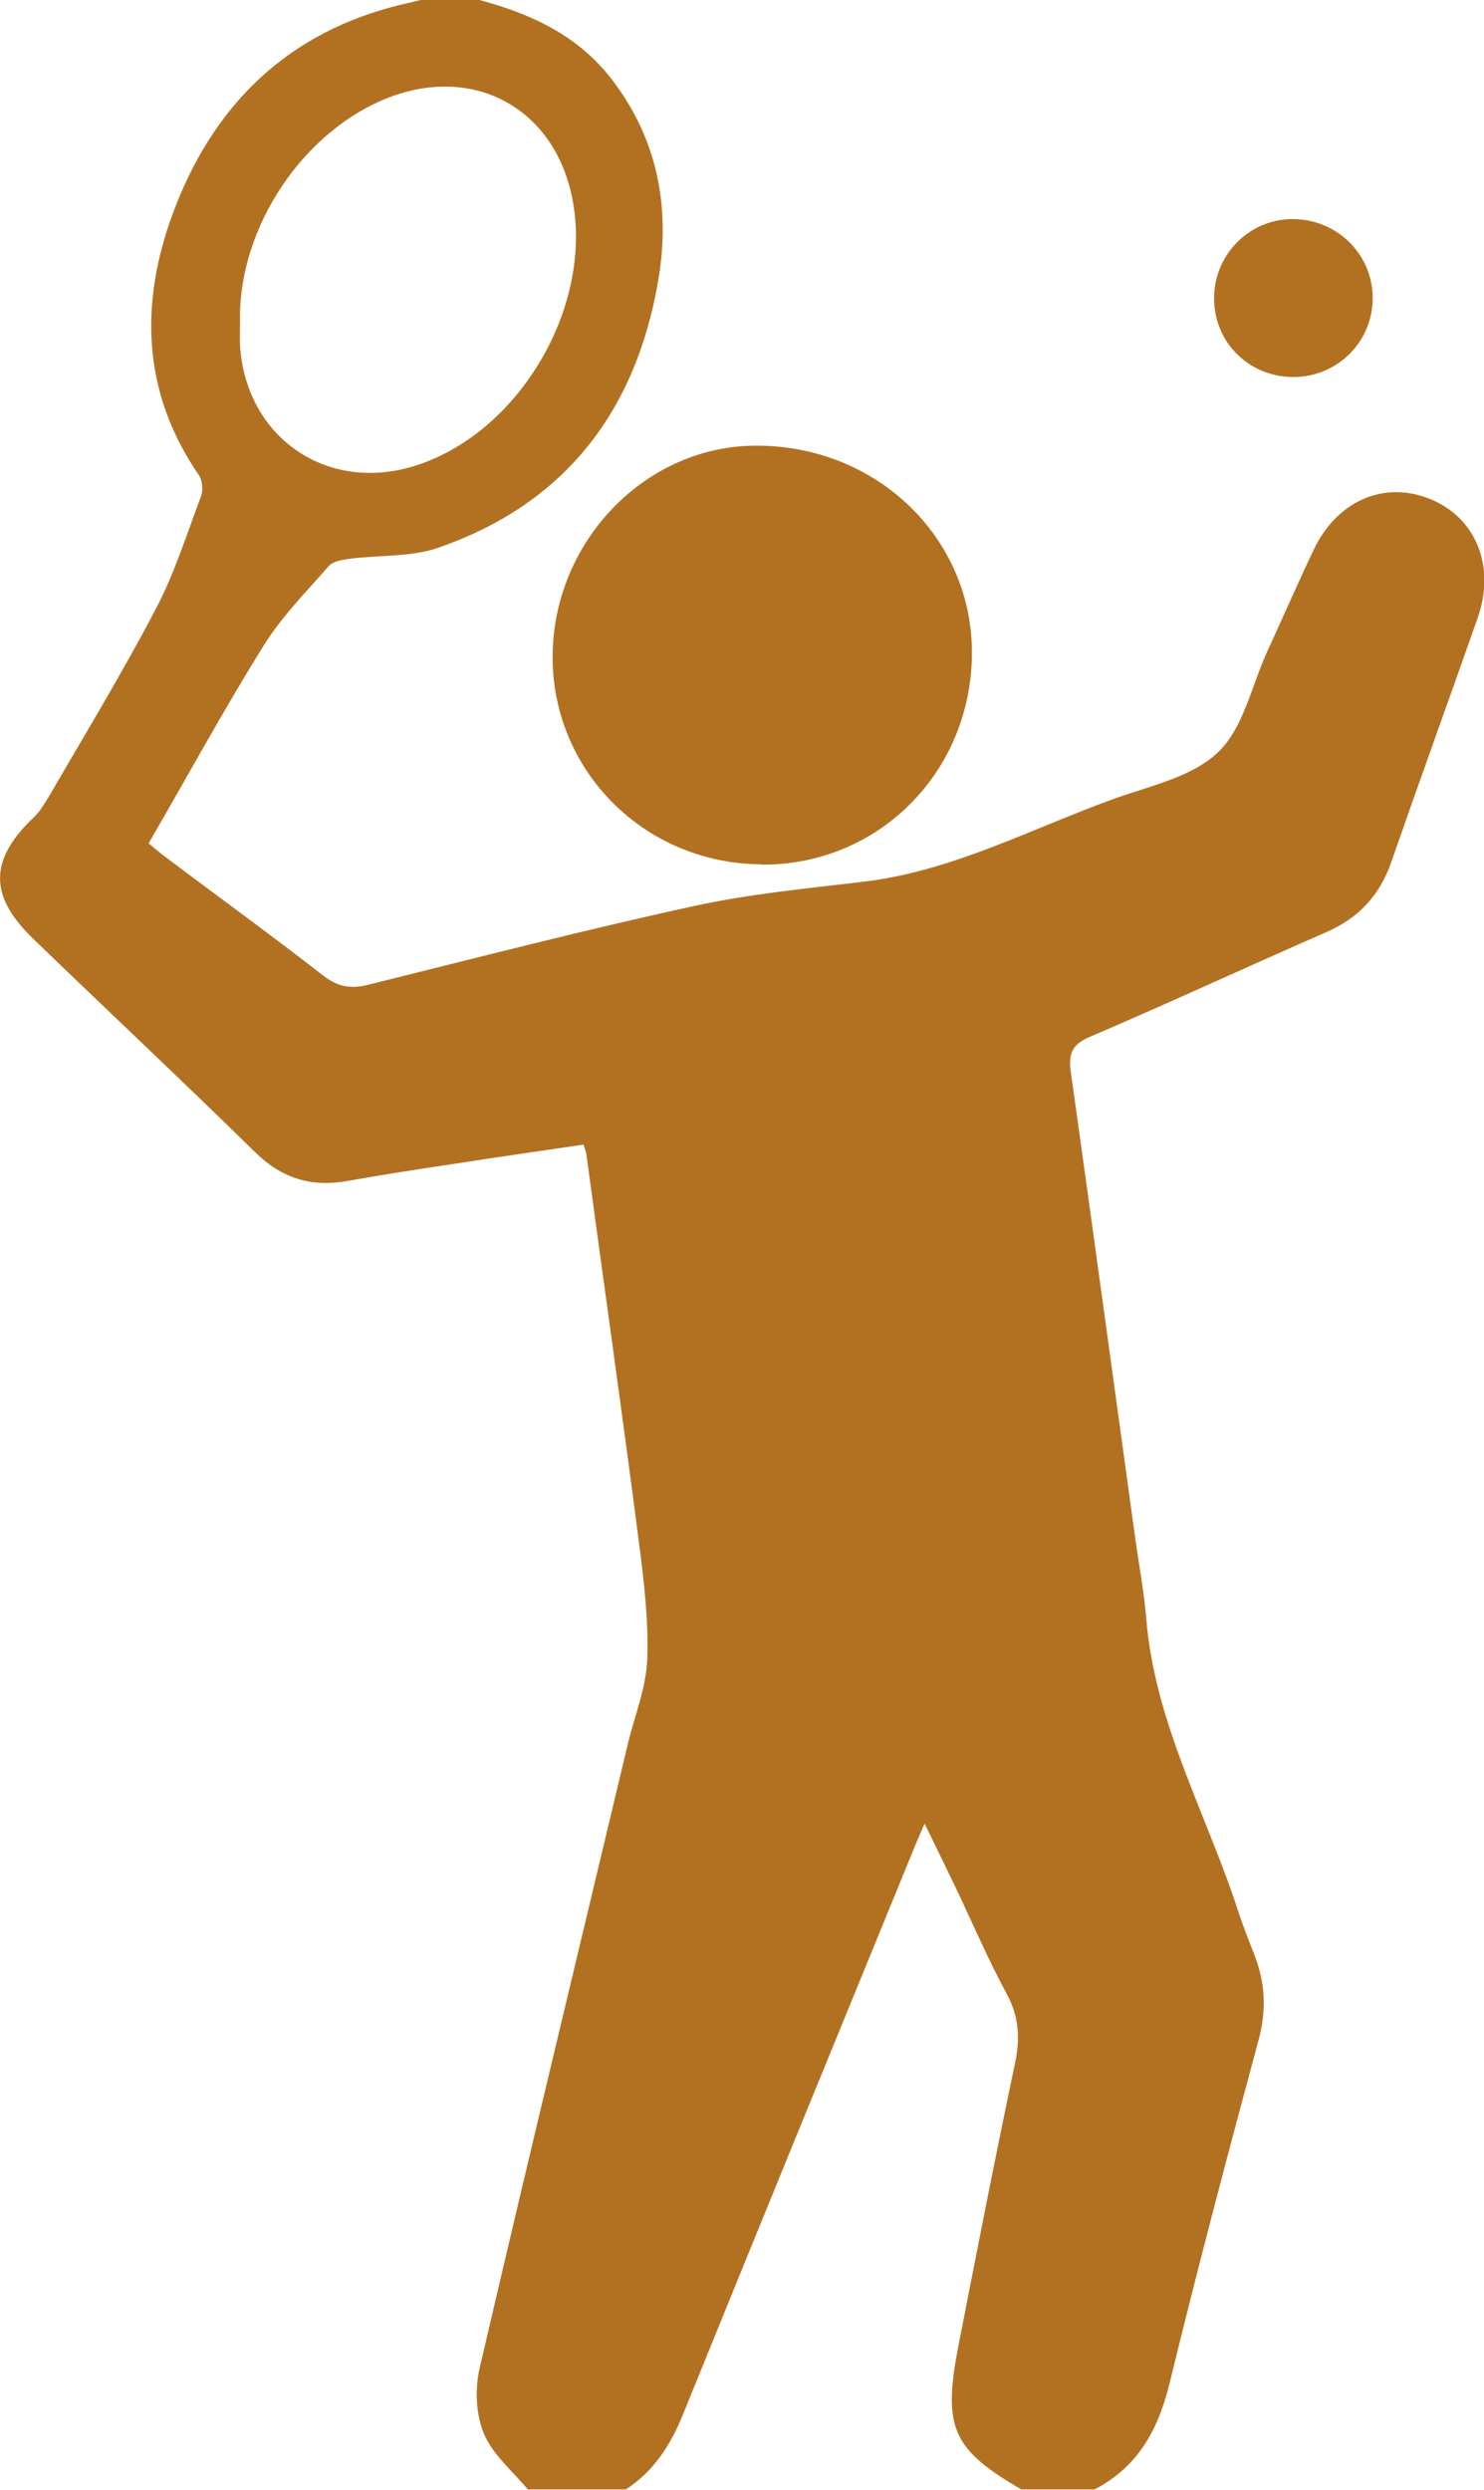 <svg xmlns="http://www.w3.org/2000/svg" id="Layer_2" viewBox="0 0 41.73 70"><defs><style>      .cls-1 {        fill: #b27121;      }    </style></defs><g id="Footer"><g><path class="cls-1" d="M14.85,70c-.43-.52-.99-.98-1.24-1.57-.23-.55-.26-1.27-.12-1.86,1.36-5.85,2.77-11.68,4.16-17.52.19-.8.52-1.59.55-2.4.04-1.08-.09-2.18-.23-3.26-.47-3.65-.99-7.29-1.48-10.93,0-.06-.04-.13-.08-.28-1.21.18-2.42.35-3.63.54-1.02.15-2.03.31-3.05.49-1,.17-1.82-.09-2.56-.82-2.06-2.02-4.16-3.99-6.23-5.99-1.26-1.21-1.25-2.23.02-3.43.16-.15.28-.36.4-.55,1.02-1.76,2.08-3.5,3.02-5.3.53-1,.87-2.1,1.27-3.16.07-.18.04-.47-.07-.62-1.59-2.32-1.65-4.82-.72-7.34C5.93,3.11,7.9,1.05,10.97.21,11.26.13,11.55.07,11.83,0c.55,0,1.1,0,1.65,0,1.46.39,2.78,1,3.73,2.24,1.28,1.67,1.64,3.58,1.31,5.58-.61,3.69-2.6,6.34-6.2,7.58-.77.27-1.66.2-2.49.31-.21.03-.47.07-.59.21-.63.72-1.32,1.42-1.82,2.22-1.12,1.8-2.14,3.67-3.24,5.57.18.15.34.29.52.42,1.46,1.1,2.94,2.17,4.39,3.3.4.31.76.38,1.25.26,3.06-.76,6.11-1.55,9.19-2.22,1.56-.34,3.16-.49,4.75-.68,2.52-.3,4.73-1.5,7.07-2.34,1.01-.36,2.18-.61,2.9-1.3.71-.67.94-1.85,1.37-2.8.44-.96.86-1.92,1.31-2.87.65-1.39,1.97-1.97,3.26-1.46,1.3.51,1.88,1.89,1.36,3.36-.8,2.28-1.63,4.56-2.42,6.84-.33.95-.92,1.59-1.84,1.99-2.22.97-4.42,1.99-6.64,2.94-.5.21-.61.47-.54.98.62,4.41,1.22,8.83,1.83,13.24.1.7.23,1.4.29,2.1.23,2.98,1.72,5.56,2.61,8.33.13.39.28.77.43,1.15.31.79.35,1.57.12,2.41-.87,3.22-1.72,6.44-2.51,9.68-.32,1.29-.89,2.32-2.1,2.95h-2.06c-1.93-1.12-2.21-1.73-1.78-3.98.52-2.67,1.04-5.33,1.6-7.99.15-.7.12-1.31-.23-1.96-.53-.98-.97-2.01-1.45-3.02-.27-.56-.54-1.11-.86-1.77-.14.33-.24.54-.32.75-2.17,5.3-4.34,10.6-6.49,15.9-.35.85-.82,1.57-1.59,2.07h-2.75ZM6.75,9.05c0,.23-.01.46,0,.68.18,2.61,2.49,4.16,4.97,3.35,2.95-.96,5.02-4.58,4.35-7.61-.54-2.44-2.73-3.62-5.08-2.75-2.44.91-4.3,3.67-4.24,6.32Z"></path><path class="cls-1" d="M21.4,24.3c-3.28-.02-5.89-2.64-5.86-5.88.03-3.22,2.63-5.9,5.74-5.89,3.39,0,6.08,2.61,6.05,5.87-.03,3.33-2.64,5.93-5.92,5.91Z"></path><path class="cls-1" d="M36.39,10.6c-1.24.01-2.23-.94-2.25-2.18-.02-1.22.95-2.24,2.17-2.26,1.26-.02,2.29.97,2.29,2.22,0,1.22-.98,2.21-2.21,2.22Z"></path></g></g></svg>